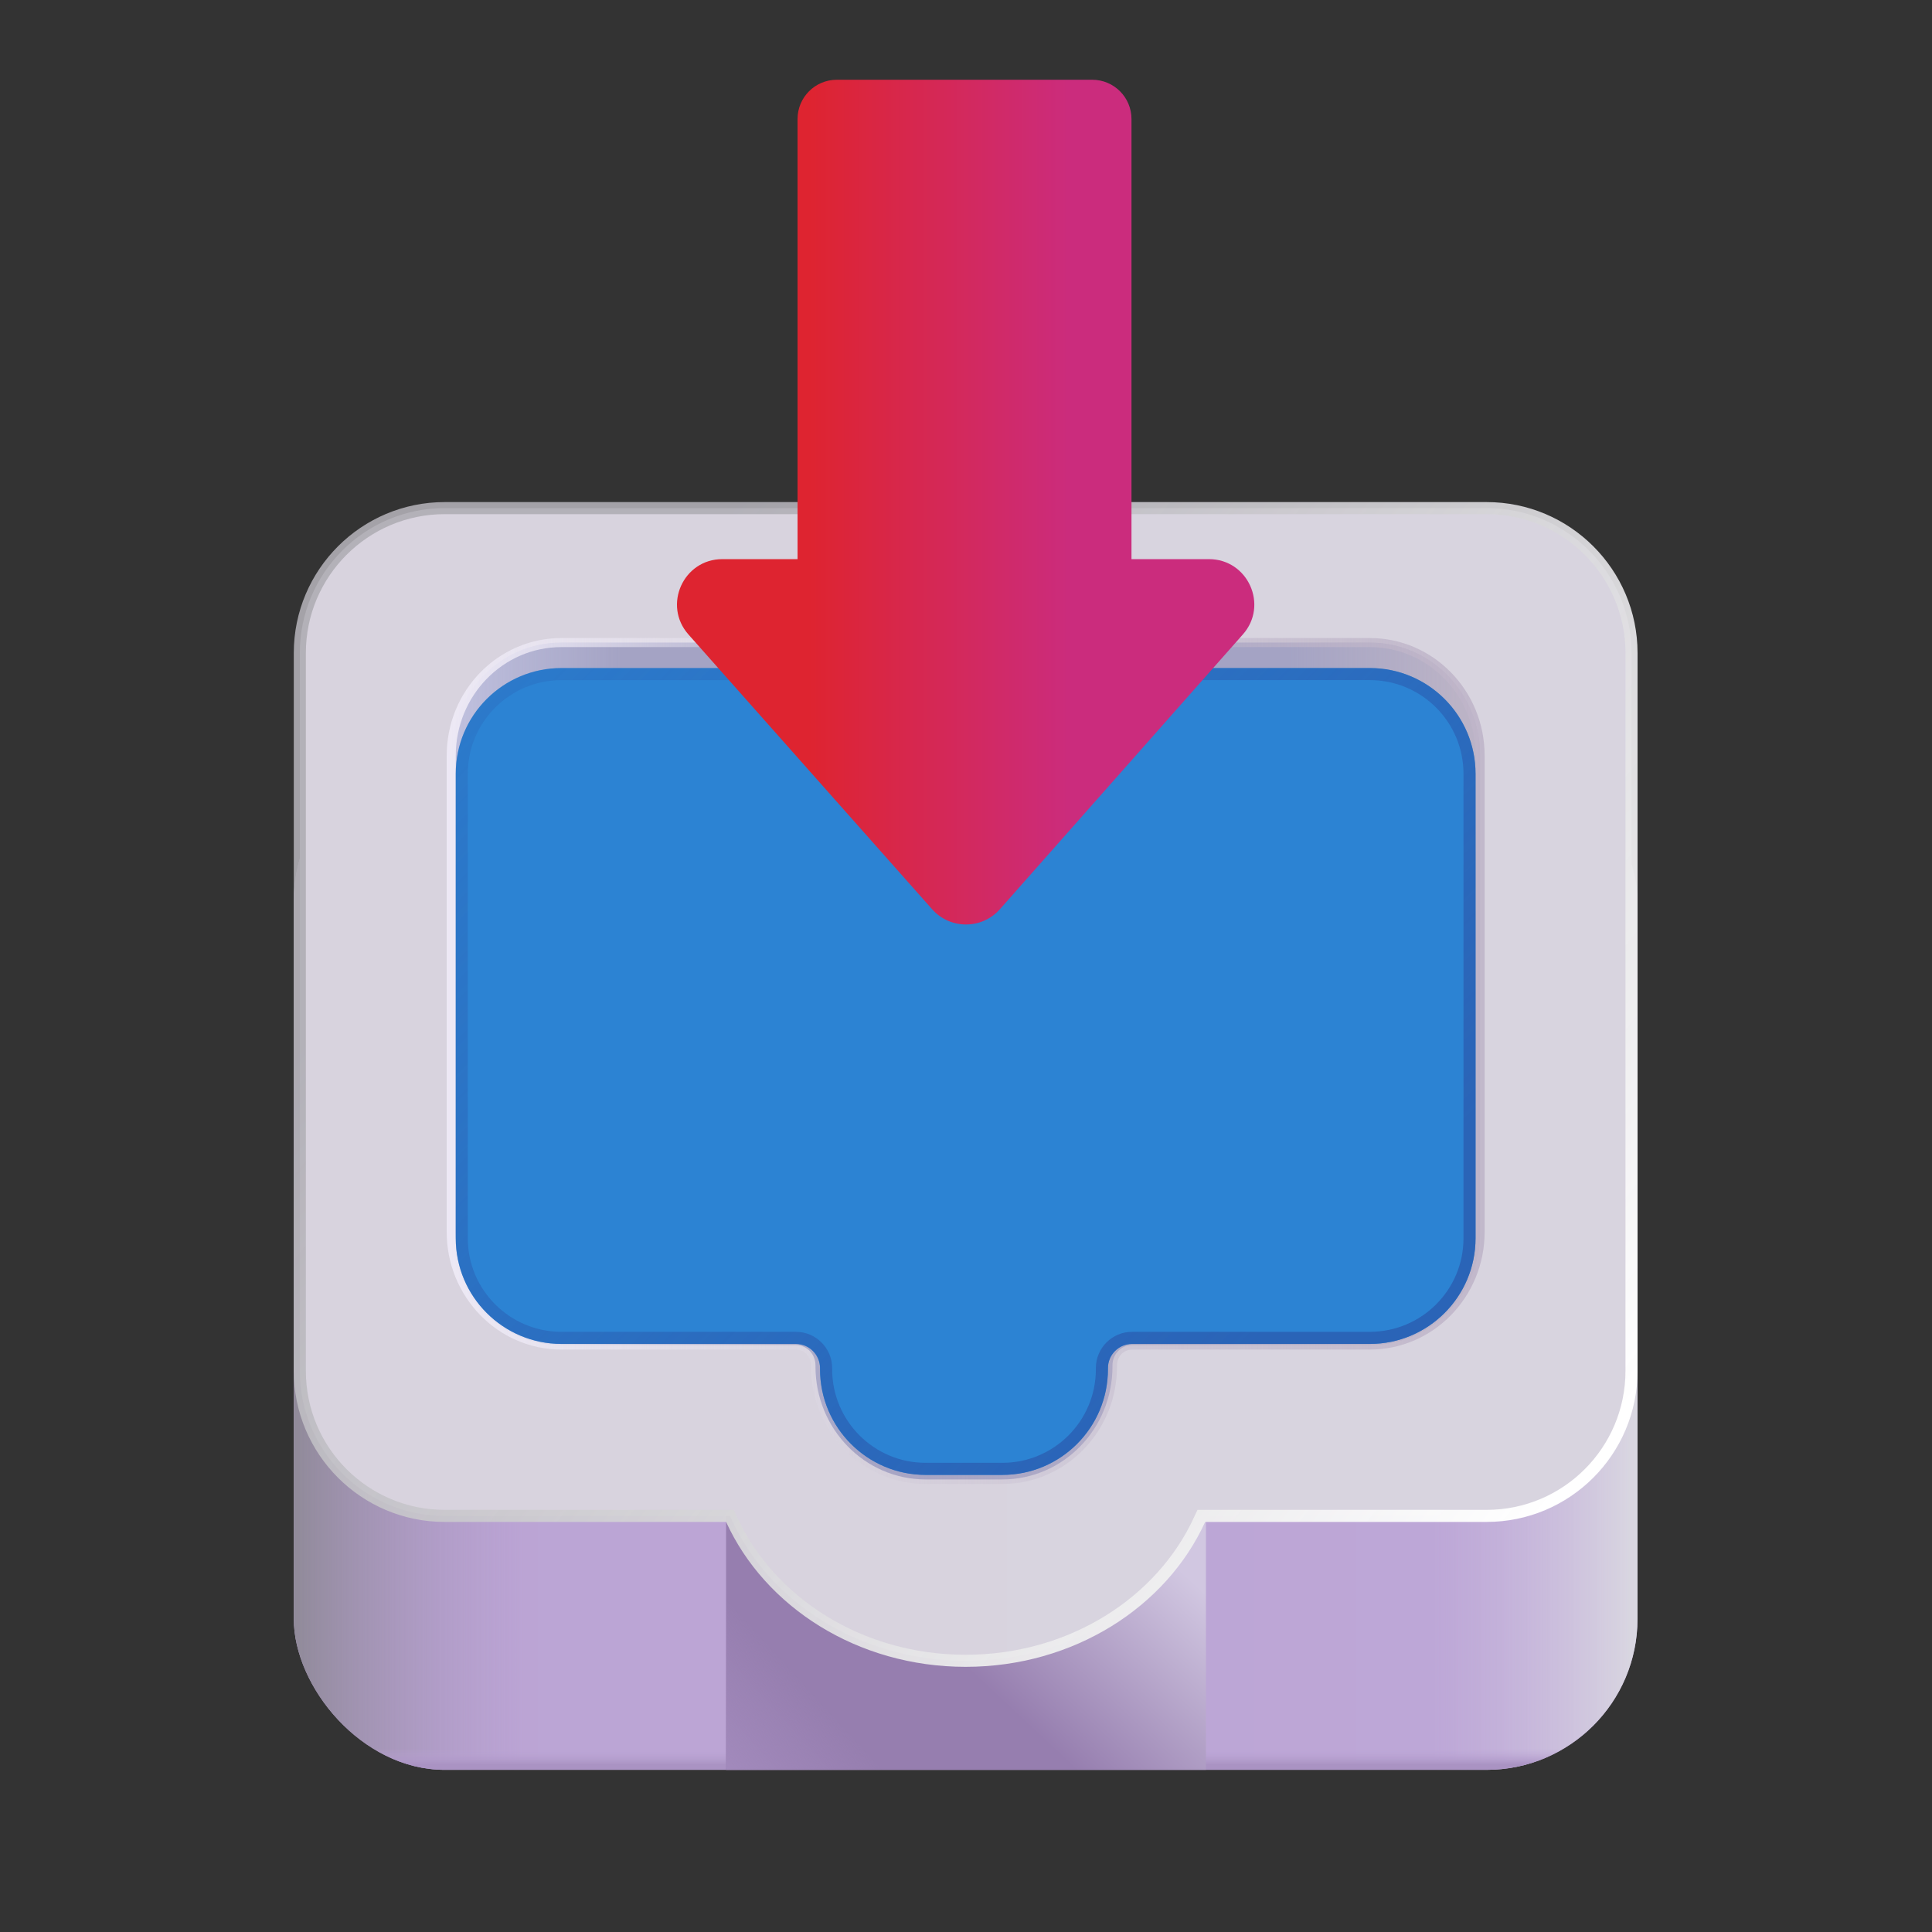 <svg width="32" height="32" viewBox="0 0 32 32" fill="none" xmlns="http://www.w3.org/2000/svg">
<rect x="0" y="0" width="32" height="32" fill="#333333" stroke="none"/>
<rect x="4.866" y="12.423" width="22.256" height="16.891" rx="2.5" fill="url(#paint0_linear_2090_63141)"/>
<rect x="4.866" y="12.423" width="22.256" height="16.891" rx="2.5" fill="url(#paint1_linear_2090_63141)"/>
<rect x="4.866" y="12.423" width="22.256" height="16.891" rx="2.5" fill="url(#paint2_linear_2090_63141)"/>
<rect x="4.866" y="12.423" width="22.256" height="16.891" rx="2.5" fill="url(#paint3_linear_2090_63141)"/>
<path d="M19.974 29.314H12.026V24.892H19.974V29.314Z" fill="url(#paint4_linear_2090_63141)"/>
<path d="M19.974 29.314H12.026V24.892H19.974V29.314Z" fill="url(#paint5_linear_2090_63141)"/>
<path d="M7.366 8.416H24.622C25.948 8.416 27.023 9.491 27.023 10.816V22.707C27.022 24.033 25.948 25.108 24.622 25.108H19.898L19.871 25.165C19.247 26.536 17.749 27.508 15.994 27.508C14.239 27.508 12.742 26.536 12.117 25.165L12.091 25.108H7.366C6.041 25.108 4.966 24.033 4.966 22.707V10.816C4.966 9.491 6.041 8.416 7.366 8.416Z" fill="url(#paint6_linear_2090_63141)" stroke="url(#paint7_linear_2090_63141)" stroke-width="0.2"/>
<path d="M22.689 10.643C23.699 10.643 24.515 11.482 24.515 12.514V20.407C24.515 21.438 23.699 22.278 22.689 22.278H18.751C18.573 22.278 18.426 22.426 18.426 22.613V22.634C18.426 23.665 17.611 24.504 16.602 24.504H15.332C14.322 24.504 13.507 23.665 13.507 22.634V22.613C13.507 22.426 13.36 22.279 13.183 22.278H9.299C8.289 22.278 7.474 21.438 7.474 20.407V12.514C7.474 11.482 8.289 10.643 9.299 10.643H22.689Z" fill="#A4A3C4"/>
<path d="M22.689 10.643C23.699 10.643 24.515 11.482 24.515 12.514V20.407C24.515 21.438 23.699 22.278 22.689 22.278H18.751C18.573 22.278 18.426 22.426 18.426 22.613V22.634C18.426 23.665 17.611 24.504 16.602 24.504H15.332C14.322 24.504 13.507 23.665 13.507 22.634V22.613C13.507 22.426 13.36 22.279 13.183 22.278H9.299C8.289 22.278 7.474 21.438 7.474 20.407V12.514C7.474 11.482 8.289 10.643 9.299 10.643H22.689Z" fill="url(#paint8_linear_2090_63141)"/>
<path d="M22.689 10.643C23.699 10.643 24.515 11.482 24.515 12.514V20.407C24.515 21.438 23.699 22.278 22.689 22.278H18.751C18.573 22.278 18.426 22.426 18.426 22.613V22.634C18.426 23.665 17.611 24.504 16.602 24.504H15.332C14.322 24.504 13.507 23.665 13.507 22.634V22.613C13.507 22.426 13.36 22.279 13.183 22.278H9.299C8.289 22.278 7.474 21.438 7.474 20.407V12.514C7.474 11.482 8.289 10.643 9.299 10.643H22.689Z" fill="url(#paint9_linear_2090_63141)"/>
<path d="M22.689 10.643C23.699 10.643 24.515 11.482 24.515 12.514V20.407C24.515 21.438 23.699 22.278 22.689 22.278H18.751C18.573 22.278 18.426 22.426 18.426 22.613V22.634C18.426 23.665 17.611 24.504 16.602 24.504H15.332C14.322 24.504 13.507 23.665 13.507 22.634V22.613C13.507 22.426 13.36 22.279 13.183 22.278H9.299C8.289 22.278 7.474 21.438 7.474 20.407V12.514C7.474 11.482 8.289 10.643 9.299 10.643H22.689Z" stroke="url(#paint10_linear_2090_63141)" stroke-width="0.15"/>
<path d="M22.689 10.643C23.699 10.643 24.515 11.482 24.515 12.514V20.407C24.515 21.438 23.699 22.278 22.689 22.278H18.751C18.573 22.278 18.426 22.426 18.426 22.613V22.634C18.426 23.665 17.611 24.504 16.602 24.504H15.332C14.322 24.504 13.507 23.665 13.507 22.634V22.613C13.507 22.426 13.36 22.279 13.183 22.278H9.299C8.289 22.278 7.474 21.438 7.474 20.407V12.514C7.474 11.482 8.289 10.643 9.299 10.643H22.689Z" stroke="url(#paint11_linear_2090_63141)" stroke-width="0.15"/>
<path d="M24.439 12.815C24.439 11.849 23.656 11.065 22.689 11.065H9.299C8.332 11.065 7.549 11.849 7.549 12.815V20.51C7.549 21.476 8.332 22.26 9.299 22.26H13.182C13.403 22.26 13.582 22.439 13.582 22.66V22.679C13.582 23.645 14.366 24.429 15.332 24.429H16.601C17.568 24.429 18.351 23.645 18.351 22.679V22.66C18.351 22.439 18.53 22.26 18.751 22.26H22.689C23.656 22.26 24.439 21.476 24.439 20.51V12.815Z" fill="#2C83D3"/>
<path d="M9.299 11.165H22.689C23.601 11.165 24.34 11.904 24.34 12.815V20.51C24.34 21.421 23.601 22.159 22.689 22.159H18.751C18.475 22.159 18.251 22.383 18.251 22.659V22.679C18.251 23.59 17.513 24.329 16.602 24.329H15.332C14.421 24.329 13.683 23.59 13.683 22.679V22.659C13.682 22.383 13.458 22.159 13.183 22.159H9.299C8.388 22.159 7.649 21.421 7.648 20.51V12.815C7.648 11.904 8.388 11.165 9.299 11.165Z" stroke="url(#paint12_linear_2090_63141)" stroke-opacity="0.82" stroke-width="0.2"/>
<path d="M13.86 1.321C13.501 1.321 13.21 1.612 13.21 1.971L13.21 9.261L11.964 9.261C11.318 9.261 10.974 10.025 11.403 10.509L15.439 15.06C15.738 15.397 16.264 15.396 16.562 15.059L20.586 10.508C21.014 10.024 20.67 9.261 20.024 9.261L18.741 9.261L18.741 1.971C18.741 1.612 18.45 1.321 18.09 1.321L13.86 1.321Z" fill="url(#paint13_linear_2090_63141)"/>
<defs>
<linearGradient id="paint0_linear_2090_63141" x1="5.518" y1="27.208" x2="25.855" y2="27.208" gradientUnits="userSpaceOnUse">
<stop stop-color="#BBA4D4"/>
<stop offset="1" stop-color="#BDA7D7"/>
</linearGradient>
<linearGradient id="paint1_linear_2090_63141" x1="4.866" y1="26.728" x2="8.684" y2="26.728" gradientUnits="userSpaceOnUse">
<stop stop-color="#908A99"/>
<stop offset="1" stop-color="#A995C1" stop-opacity="0"/>
</linearGradient>
<linearGradient id="paint2_linear_2090_63141" x1="27.122" y1="26.728" x2="23.745" y2="26.728" gradientUnits="userSpaceOnUse">
<stop stop-color="#DAD8E1"/>
<stop offset="1" stop-color="#CCBEDF" stop-opacity="0"/>
</linearGradient>
<linearGradient id="paint3_linear_2090_63141" x1="17.869" y1="29.314" x2="17.869" y2="28.963" gradientUnits="userSpaceOnUse">
<stop offset="0.243" stop-color="#AA93C3"/>
<stop offset="1" stop-color="#BEA8D8" stop-opacity="0"/>
</linearGradient>
<linearGradient id="paint4_linear_2090_63141" x1="19.588" y1="25.588" x2="16.9" y2="28.463" gradientUnits="userSpaceOnUse">
<stop offset="0.082" stop-color="#D1C7E1"/>
<stop offset="1" stop-color="#967EAF"/>
</linearGradient>
<linearGradient id="paint5_linear_2090_63141" x1="12.275" y1="29.776" x2="13.775" y2="28.401" gradientUnits="userSpaceOnUse">
<stop offset="0.058" stop-color="#A28ABC"/>
<stop offset="1" stop-color="#A28ABC" stop-opacity="0"/>
</linearGradient>
<linearGradient id="paint6_linear_2090_63141" x1="5.869" y1="16.932" x2="27.494" y2="16.932" gradientUnits="userSpaceOnUse">
<stop stop-color="#D8D3DE"/>
<stop offset="1" stop-color="#D8D4DF"/>
</linearGradient>
<linearGradient id="paint7_linear_2090_63141" x1="4" y1="11" x2="24" y2="27" gradientUnits="userSpaceOnUse">
<stop offset="0.183" stop-color="#AFADB4" stop-opacity="0.906"/>
<stop offset="1" stop-color="white"/>
</linearGradient>
<linearGradient id="paint8_linear_2090_63141" x1="7.549" y1="12.389" x2="10.282" y2="12.389" gradientUnits="userSpaceOnUse">
<stop stop-color="#BFC0DE"/>
<stop offset="1" stop-color="#BFC0DE" stop-opacity="0"/>
</linearGradient>
<linearGradient id="paint9_linear_2090_63141" x1="24.136" y1="11.688" x2="21.317" y2="11.688" gradientUnits="userSpaceOnUse">
<stop stop-color="#BBB3C6"/>
<stop offset="1" stop-color="#BBB3C6" stop-opacity="0"/>
</linearGradient>
<linearGradient id="paint10_linear_2090_63141" x1="7.353" y1="16.311" x2="14.335" y2="16.311" gradientUnits="userSpaceOnUse">
<stop stop-color="#EDE9F5"/>
<stop offset="1" stop-color="#EDE9F5" stop-opacity="0"/>
</linearGradient>
<linearGradient id="paint11_linear_2090_63141" x1="25.766" y1="16.465" x2="13.454" y2="16.465" gradientUnits="userSpaceOnUse">
<stop stop-color="#BFB5C9"/>
<stop offset="1" stop-color="#BFB5C9" stop-opacity="0"/>
</linearGradient>
<linearGradient id="paint12_linear_2090_63141" x1="20.065" y1="22.965" x2="3.121" y2="6.021" gradientUnits="userSpaceOnUse">
<stop stop-color="#2A5DB1"/>
<stop offset="1" stop-color="#2A5DB1" stop-opacity="0"/>
</linearGradient>
<linearGradient id="paint13_linear_2090_63141" x1="13.405" y1="7.528" x2="17.749" y2="7.528" gradientUnits="userSpaceOnUse">
<stop stop-color="#DE2430"/>
<stop offset="1" stop-color="#CB2C7D"/>
</linearGradient>
</defs>
</svg>
